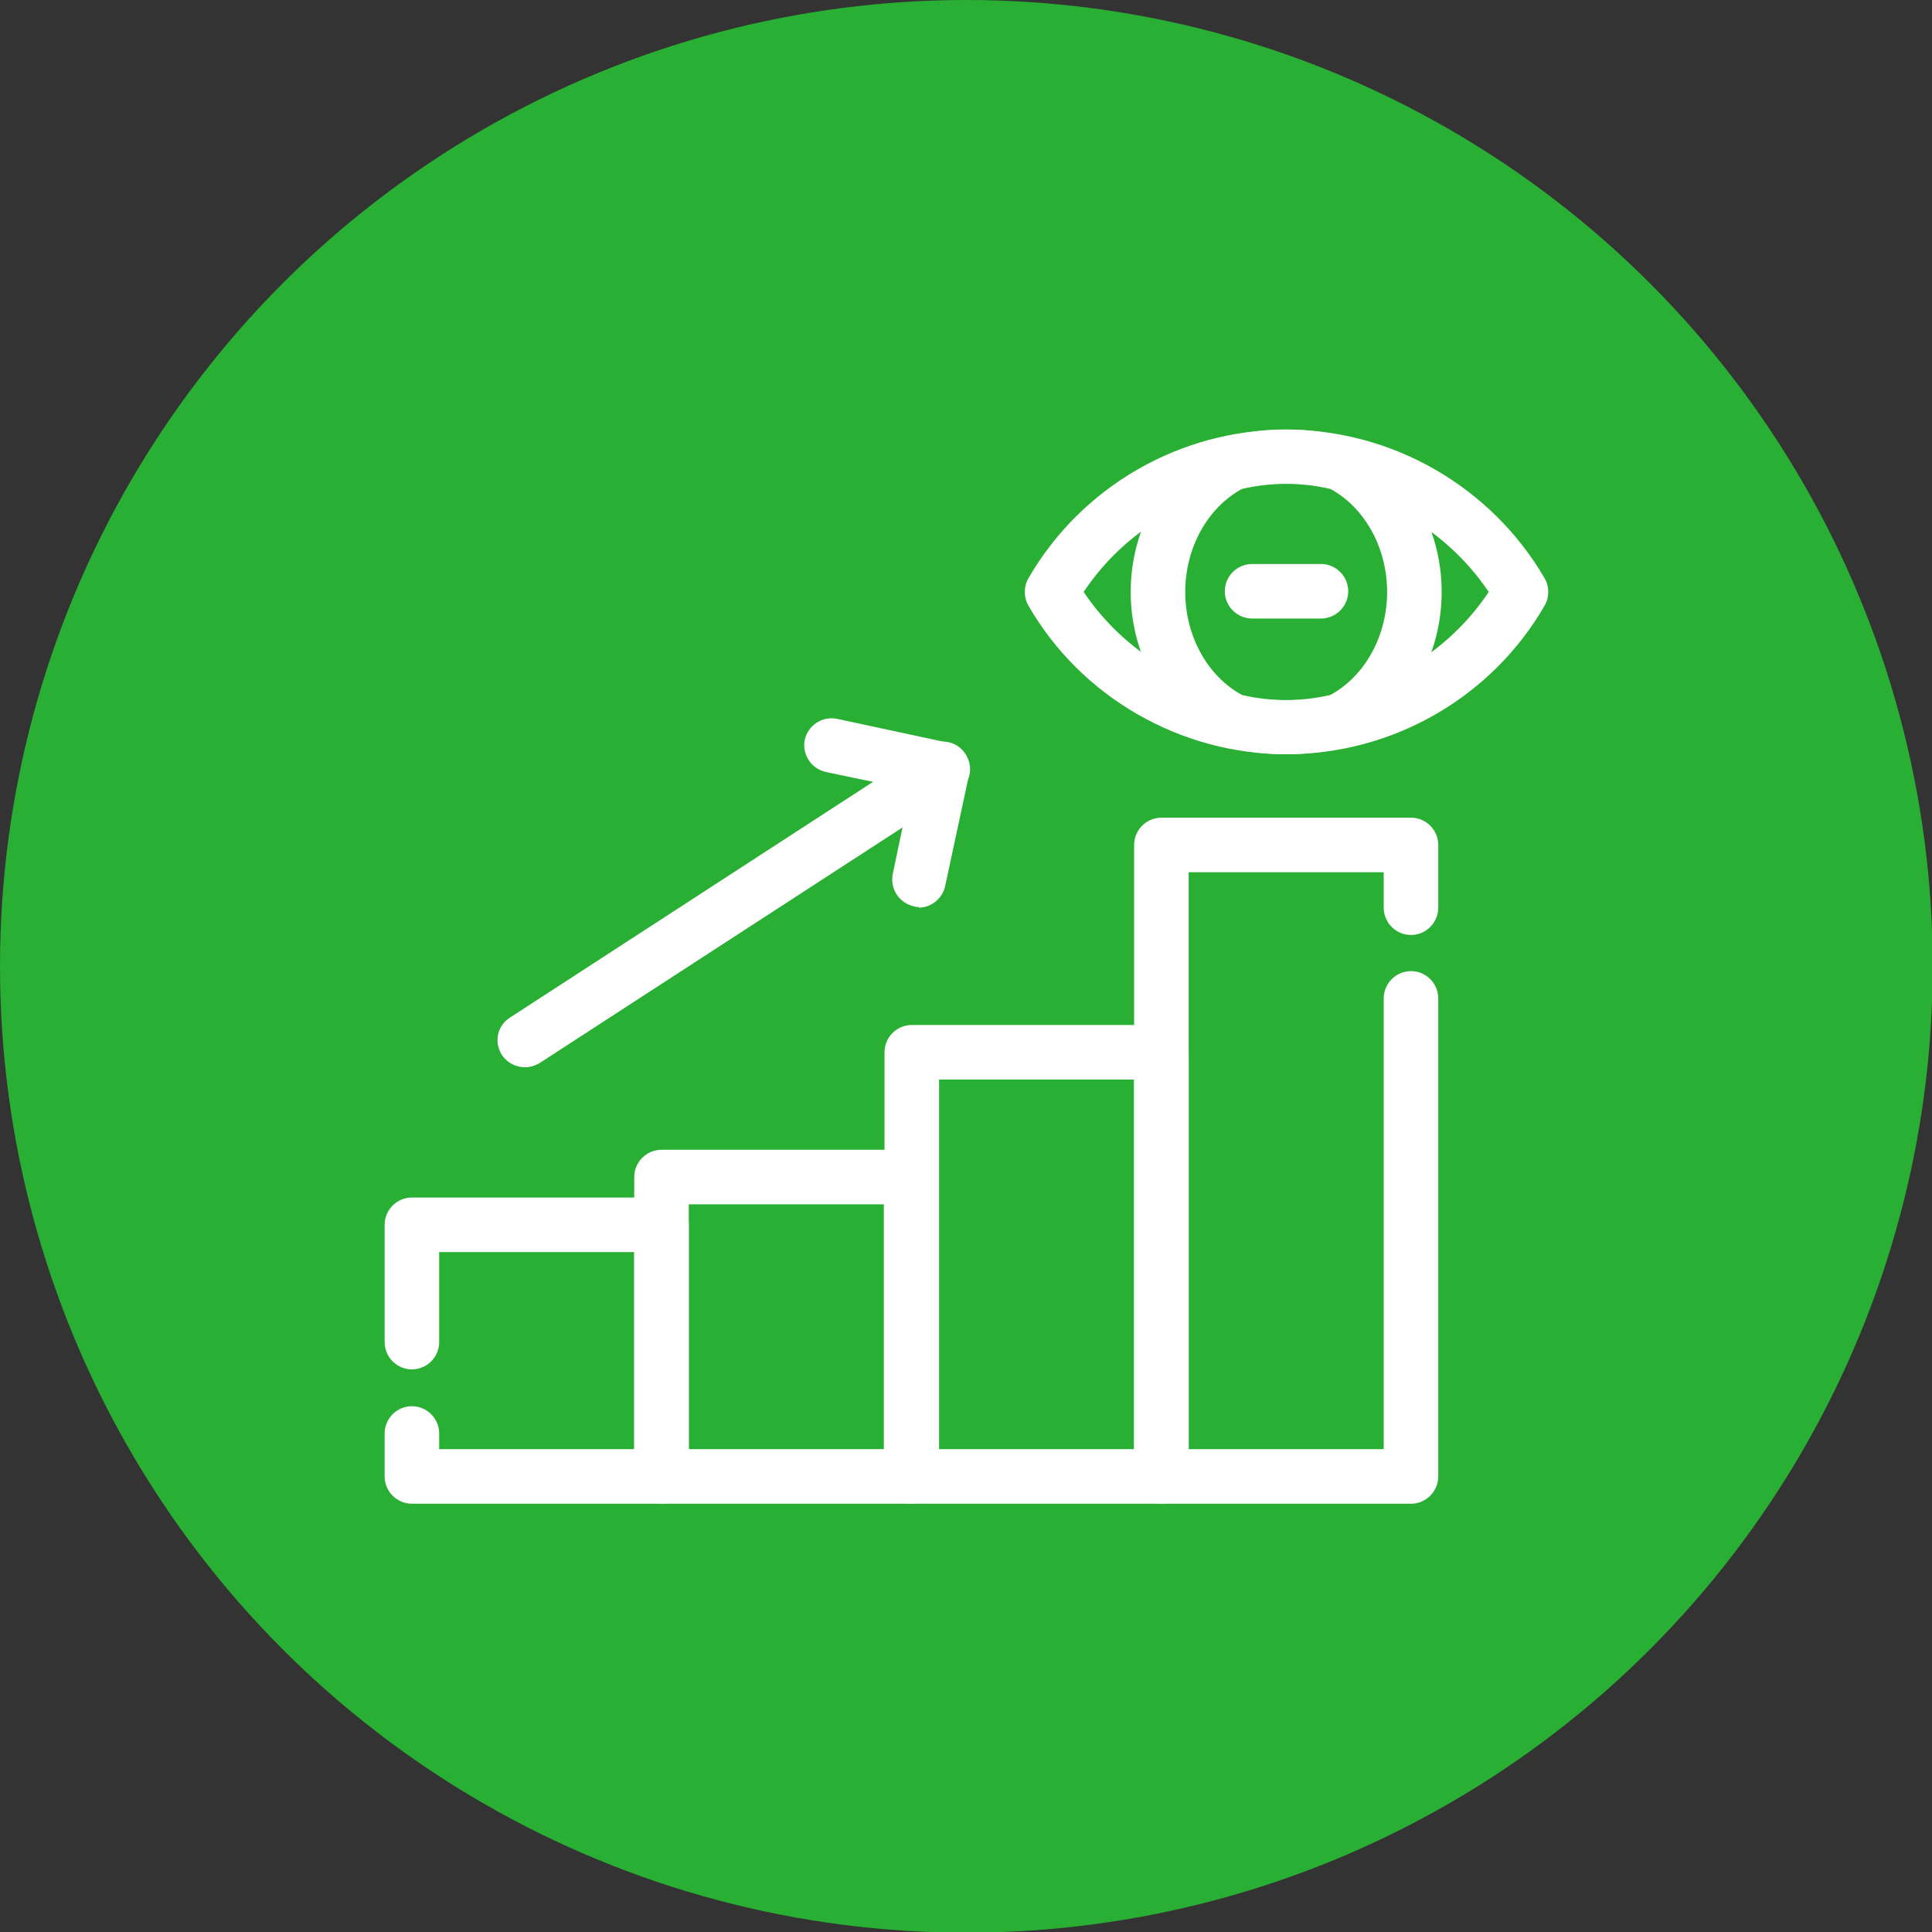 <svg clip-rule="evenodd" fill-rule="evenodd" height="2.833in" image-rendering="optimizeQuality" shape-rendering="geometricPrecision" text-rendering="geometricPrecision" viewBox="0 0 2.833 2.833" width="2.833in" xmlns="http://www.w3.org/2000/svg"><rect x="0" y="0" width="2.833" height="2.833" fill="#333333" stroke="none"/><g id="Layer_x0020_1"><circle cx="1.417" cy="1.417" fill="#29af33" r="1.417"/><g id="_421416416"><g><path id="_421418072" d="m2.069 2.205h-.366c-.022 0-.04-.018-.04-.04v-.926c0-.022.018-.04.04-.04h.366c.022 0 .04.018.04.04v.092c0 .022-.018.04-.04.04s-.04-.018-.04-.04v-.052h-.286v.846h.286v-.661c0-.022.018-.04.04-.04s.04.018.04.04v.701c0 .022-.018.04-.04.04z" fill="#fefefe"/></g><g><path id="_421417832" d="m1.703 2.205h-.366c-.022 0-.04-.018-.04-.04v-.622c0-.022.018-.04.04-.04h.366c.022 0 .04.018.04.04v.622c0 .022-.018.04-.04.04zm-.326-.08h.286v-.542h-.286z" fill="#fefefe"/></g><g><path id="_421417232" d="m1.336 2.205h-.366c-.022 0-.04-.018-.04-.04l0-.439c0-.022.018-.04.04-.04h.366c.022 0 .04.018.04.04v.439c-0.0.022-.018.04-.04.04zm-.326-.08h.286v-.359h-.286z" fill="#fefefe"/></g><g><path id="_421417088" d="m.97 2.205h-.366c-.022 0-.04-.018-.04-.04v-.063c0-.022.018-.04.04-.04s.04.018.04.04v.023h.286v-.289l-.286-0v.132c0 .022-.018.04-.04.04s-.04-.018-.04-.04v-.172c0-.022.018-.04.04-.04h.366c.022 0 .04.018.04.04v.369c0 .022-.018.04-.04.04z" fill="#fefefe"/></g><g><path id="_421416848" d="m.77 1.565c-.013 0-.026-.006-.034-.018-.012-.019-.007-.043.012-.055l.613-.398c.019-.012.043-.007.055.012.012.019.007.043-.012.055l-.613.398c-.007.004-.014.006-.022.006z" fill="#fefefe"/></g><g><path id="_421417208" d="m1.348 1.33c-.003 0-.006-0-.008-.001-.022-.005-.035-.026-.031-.047l.026-.124-.124-.026c-.022-.005-.035-.026-.031-.047.005-.022.026-.035.047-.031l.163.035c.022.005.035.026.031.047l-.035.163c-.004.019-.021.032-.039.032z" fill="#fefefe"/></g><g><path id="_421416800" d="m1.886 1.106c-.155 0-.301-.084-.378-.218-.007-.012-.007-.028 0-.04.078-.135.223-.218.378-.218.156 0 .301.084.379.218.007.012.007.028 0 .04-.078.135-.223.218-.379.218zm-.297-.238c.066.098.178.159.297.159.119 0 .231-.06.297-.159-.066-.098-.178-.159-.297-.159-.119 0-.231.06-.297.159z" fill="#fefefe"/></g><g><path id="_421417280" d="m1.886 1.106c-.03 0-.06-.004-.089-.011-.003-.001-.006-.002-.009-.003-.079-.041-.13-.129-.13-.224 0-.095.051-.183.13-.224.003-.001.006-.003.009-.003.058-.015.12-.015.178 0 .003.001.006.002.009.003.079.041.13.129.13.224 0 .095-.051.183-.13.224-.003.001-.006.003-.009.003-.029.007-.059.011-.089.011zm-.065-.087c.042.01.087.01.13 0 .051-.028.083-.087.083-.151 0-.064-.032-.123-.083-.151-.043-.01-.087-.01-.13 0-.051.028-.083.087-.083.151 0 .064.032.123.083.151z" fill="#fefefe"/></g><g><path id="_421416896" d="m1.937.907h-.101c-.022 0-.04-.018-.04-.04s.018-.04.04-.04h.101c.022 0 .04.018.04.04s-.018.04-.04.04z" fill="#fefefe"/></g></g></g></svg>